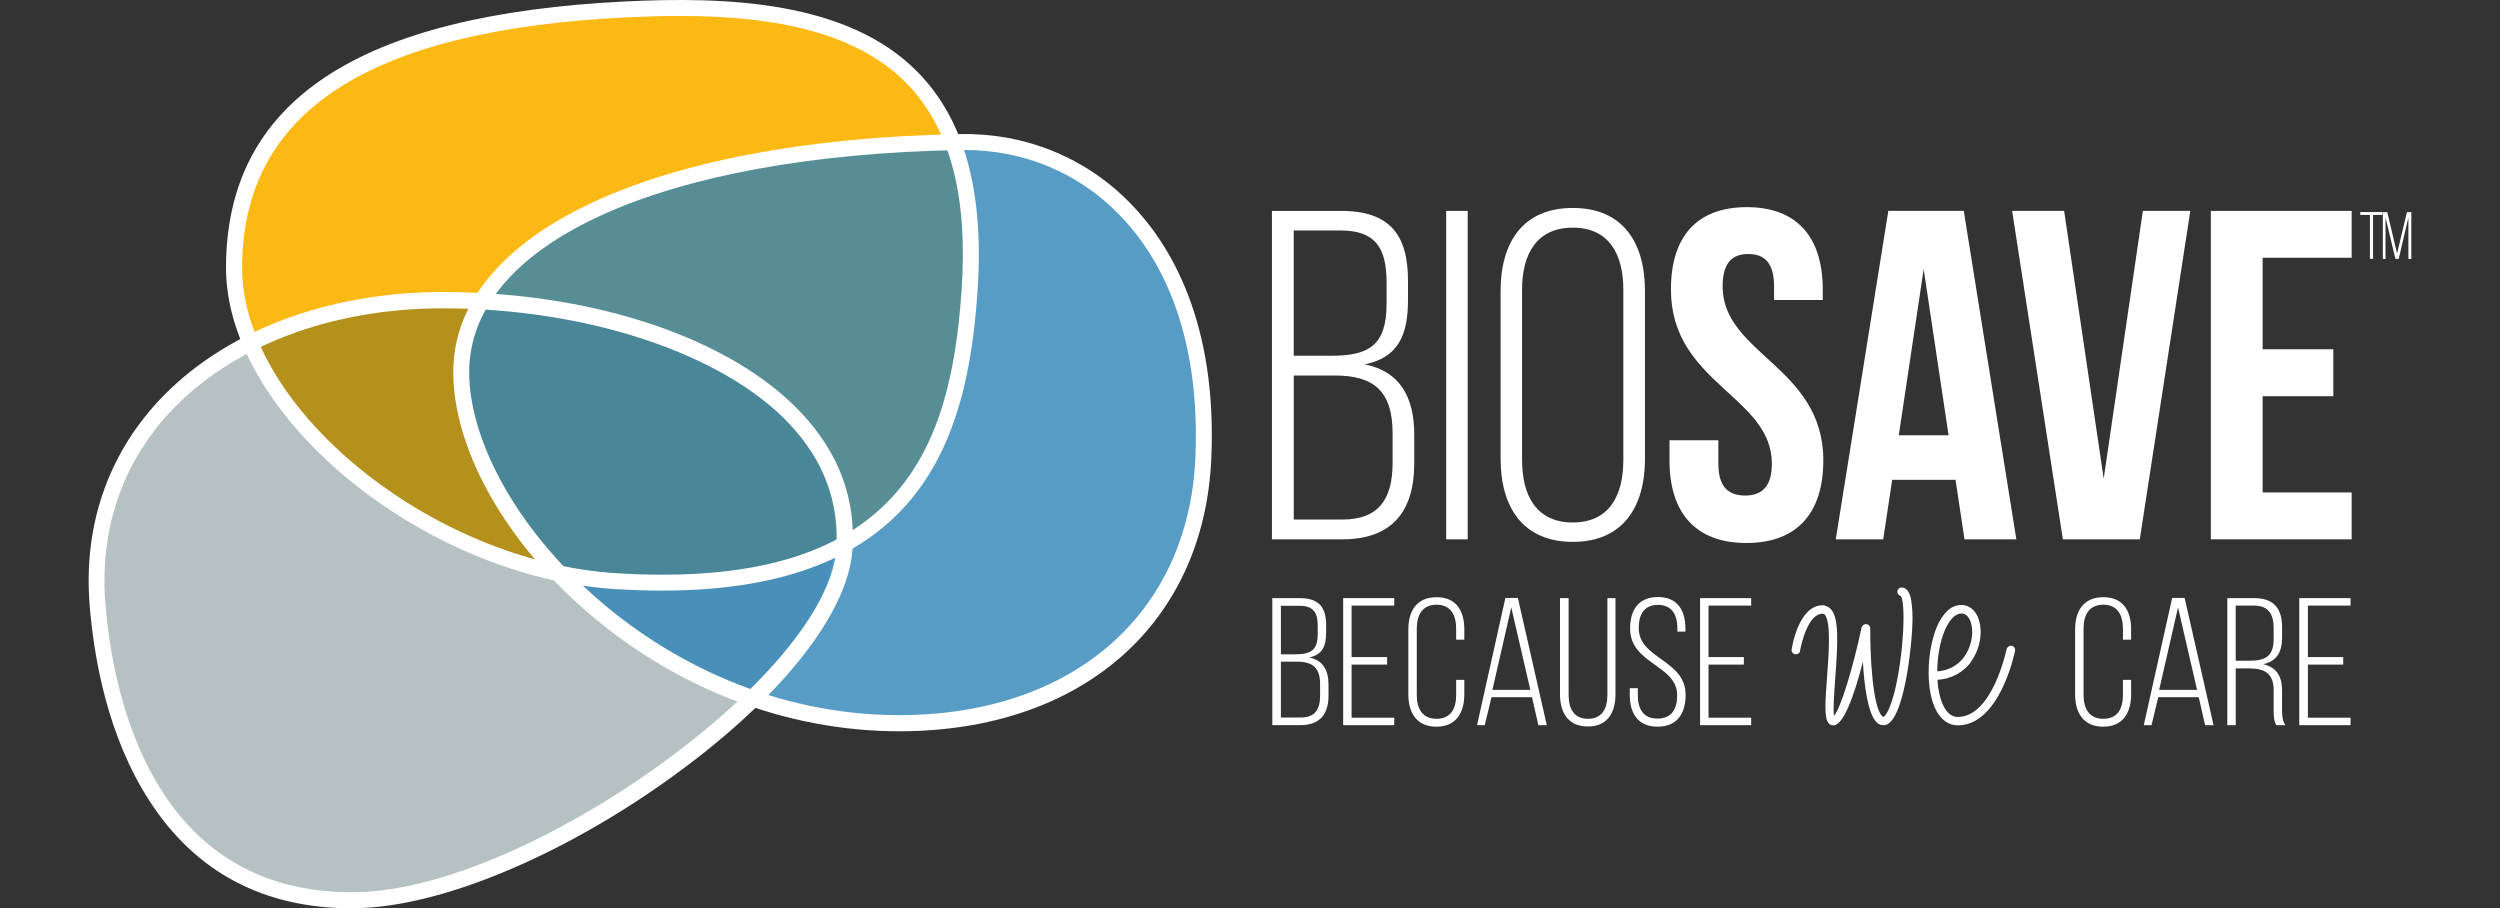 <?xml version="1.0" encoding="utf-8"?>
<!-- Generator: Adobe Illustrator 16.0.0, SVG Export Plug-In . SVG Version: 6.00 Build 0)  -->
<!DOCTYPE svg PUBLIC "-//W3C//DTD SVG 1.1//EN" "http://www.w3.org/Graphics/SVG/1.1/DTD/svg11.dtd">
<svg version="1.1" id="Layer_1" xmlns="http://www.w3.org/2000/svg" xmlns:xlink="http://www.w3.org/1999/xlink" x="0px" y="0px"
	 width="300px" height="109px" viewBox="25 140.5 300 109" enable-background="new 25 140.5 300 109" xml:space="preserve">
<rect x="25" y="140.5" width="300" height="109" fill="#333333" stroke="none"/>
<g>
	<g>
		<path fill="#FFFFFF" d="M140.506,175.323c-1.153,16.996-5.867,37.322-41.675,35.018c-22.536-1.452-44.896-20.866-44.896-37.908
			s11.482-29.567,46.213-31.292C122.716,140.02,142.648,143.887,140.506,175.323z"/>
		<path fill="#FFFFFF" d="M125.157,206.338c-1.055,16.374-37.149,42.218-57.443,42.502c-23.315,0.33-29.399-21.822-30.458-35.887
			c-1.724-22.566,17.284-36.741,40.611-36.741C101.182,176.212,126.464,186.607,125.157,206.338z"/>
		<path fill="#FFFFFF" d="M168.544,195.418c-0.724,17.604-12.964,32.148-35.799,32.148c-28.916,0-51.569-24.872-51.569-42.465
			c0-17.614,26.191-27.25,58.784-27.843C155.459,156.962,169.63,169.873,168.544,195.418z"/>
	</g>
	<path fill="#FDB913" d="M140.506,175.323c-1.153,16.996-5.867,37.322-41.675,35.018c-22.536-1.452-44.896-20.866-44.896-37.908
		s11.482-29.567,46.213-31.292C122.716,140.02,142.648,143.887,140.506,175.323z"/>
	<path opacity="0.3" fill="#073135" enable-background="new    " d="M125.157,206.338c-1.055,16.374-37.149,42.218-57.443,42.502
		c-23.315,0.33-29.399-21.822-30.458-35.887c-1.724-22.566,17.284-36.741,40.611-36.741
		C101.182,176.212,126.464,186.607,125.157,206.338z"/>
	<path opacity="0.8" fill="#2E83B7" enable-background="new    " d="M168.544,195.418c-0.724,17.604-12.964,32.148-35.799,32.148
		c-28.916,0-51.569-24.872-51.569-42.465c0-17.614,26.191-27.25,58.784-27.843C155.459,156.962,169.63,169.873,168.544,195.418z"/>
	<g>
		<path fill="#FFFFFF" d="M104.44,211.372c-1.787,0-3.665-0.065-5.61-0.181c-23.14-1.446-46.708-20.887-46.708-38.539
			c0-19.964,15.716-30.413,48.048-31.985c11.855-0.57,26.557-0.121,34.973,8.504c5.647,5.769,7.988,14.416,7.152,26.436
			C141.055,193.42,135.452,211.372,104.44,211.372z M106.599,142.414c-2.158,0-4.274,0.067-6.329,0.165
			c-31.105,1.506-46.214,11.351-46.214,30.073c0,16.756,22.645,35.228,44.874,36.633c34.205,2.133,40.136-14.999,41.455-33.842l0,0
			c0.798-11.427-1.363-19.58-6.603-24.953C127.298,143.866,116.556,142.414,106.599,142.414z"/>
	</g>
	<g>
		<path fill="#FFFFFF" d="M67.253,249.5c-10.615,0-18.789-4.328-24.321-12.901c-5.005-7.714-6.668-17.095-7.182-23.577
			c-0.726-9.342,2.121-17.735,8.197-24.328c7.724-8.351,20.194-13.151,34.182-13.151c18.173,0,34.666,5.57,43.059,14.535
			c4.462,4.757,6.517,10.264,6.109,16.371l0,0c-0.537,7.801-8.866,18.195-22.326,27.757c-13.055,9.272-27.316,15.116-37.192,15.271
			C67.593,249.5,67.417,249.5,67.253,249.5z M78.108,177.499c-13.46,0-25.393,4.57-32.776,12.525
			c-5.713,6.189-8.38,14.09-7.691,22.84c0.834,10.551,5.415,35.069,30.094,34.7c20.517-0.284,56.608-26.106,57.63-41.227
			c0.362-5.536-1.505-10.567-5.592-14.92C111.861,182.958,95.512,177.499,78.108,177.499z"/>
	</g>
	<g>
		<path fill="#FFFFFF" d="M132.902,228.252c-13.701,0-27.183-5.255-37.961-14.771c-9.592-8.481-15.547-19.314-15.547-28.325
			c0-16.688,23.888-27.898,60.848-28.567c7.791-0.143,15.054,2.813,20.416,8.318c4.824,4.946,10.395,14.24,9.703,30.534
			C169.521,215.351,154.822,228.252,132.902,228.252z M140.791,158.5c-0.153,0-0.341,0-0.505,0
			c-35.831,0.648-58.982,11.121-58.982,26.655c0,16.195,22.163,41.161,51.598,41.161c20.801,0,34.754-12.151,35.545-30.943l0,0
			c0.527-12.371-2.626-22.435-9.153-29.127C154.416,161.226,147.852,158.5,140.791,158.5z"/>
	</g>
	<g>
		<g>
			<path fill="#FFFFFF" d="M193.96,174.202v2.252c0,4.274-1.163,6.933-5.187,7.769c4.285,0.856,5.937,4.01,5.937,8.438v3.441
				c0,5.688-2.598,9.117-8.639,9.117h-8.44v-39.411h8.285C191.828,165.808,193.96,168.731,193.96,174.202z M191.389,176.949v-2.55
				c0-4.099-1.296-6.241-5.516-6.241h-5.624v15.032h4.392C189.258,183.212,191.389,181.97,191.389,176.949z M192.112,196.032v-3.537
				c0-5.12-2.305-6.934-6.962-6.934h-4.901v17.283h5.844C190.421,202.845,192.112,200.429,192.112,196.032z"/>
			<path fill="#FFFFFF" d="M201.124,205.219h-2.581v-39.411h2.581V205.219z"/>
			<path fill="#FFFFFF" d="M213.738,165.455c6.021,0,8.658,4.166,8.658,9.966v20.153c0,5.734-2.638,9.952-8.658,9.952
				c-6.02,0-8.666-4.218-8.666-9.952v-20.153C205.072,169.621,207.719,165.455,213.738,165.455z M213.738,203.197
				c4.327,0,6.063-3.161,6.063-7.495v-20.446c0-4.274-1.736-7.438-6.063-7.438c-4.328,0-6.09,3.154-6.09,7.438v20.426
				C207.648,200.036,209.41,203.197,213.738,203.197z"/>
			<path fill="#FFFFFF" d="M234.614,165.357c6.02,0,9.117,3.593,9.117,9.899v1.242h-5.844v-1.627c0-2.802-1.119-3.889-3.1-3.889
				c-1.956,0-3.074,1.087-3.074,3.889c0,8.109,12.085,9.636,12.085,20.876c0,6.308-3.142,9.912-9.23,9.912
				c-6.087,0-9.229-3.604-9.229-9.912v-2.418h5.862v2.813c0,2.804,1.235,3.824,3.216,3.824c1.954,0,3.206-1.021,3.206-3.824
				c0-8.119-12.109-9.646-12.109-20.886C225.495,168.95,228.591,165.357,234.614,165.357z"/>
			<path fill="#FFFFFF" d="M260.74,205.219l-1.076-7.141h-7.602l-1.077,7.141h-5.691l6.306-39.411h9.053l6.309,39.411H260.74z
				 M258.829,192.728l-2.988-19.933l-2.987,19.933H258.829z"/>
			<path fill="#FFFFFF" d="M282.144,165.808h5.693l-6.063,39.411h-9.23l-6.088-39.411h6.24l4.748,32.135L282.144,165.808z"/>
			<path fill="#FFFFFF" d="M304.998,182.413v5.633h-8.483v11.547h10.683v5.625h-16.898v-39.411h16.898v5.625h-10.683v10.98H304.998z
				"/>
		</g>
		<g>
			<g>
				<path fill="#FFFFFF" d="M184.136,215.525v0.855c0,1.669-0.461,2.706-2.043,3.012c1.692,0.331,2.327,1.562,2.327,3.273v1.321
					c0,2.195-1.008,3.533-3.404,3.533h-3.339v-15.245h3.272C183.3,212.275,184.136,213.393,184.136,215.525z M183.127,216.604
					v-0.992c0-1.581-0.507-2.415-2.178-2.415h-2.241v5.822h1.738C182.271,219.019,183.127,218.537,183.127,216.604z
					 M183.412,223.985v-1.381c0-2.004-0.923-2.704-2.77-2.704h-1.935v6.701h2.331C182.753,226.624,183.412,225.679,183.412,223.985z
					"/>
				<path fill="#FFFFFF" d="M191.454,220.251h-4.265v6.373h5.12v0.896h-6.129v-15.245h6.129v0.897h-5.12v6.177h4.265V220.251z"/>
				<path fill="#FFFFFF" d="M200.717,216.012v1.25h-0.977v-1.32c0-1.624-0.652-2.877-2.352-2.877c-1.715,0-2.375,1.232-2.375,2.877
					v7.955c0,1.628,0.66,2.859,2.375,2.859c1.699,0,2.352-1.209,2.352-2.859v-1.816h0.977v1.752c0,2.195-0.977,3.869-3.351,3.869
					c-2.373,0-3.365-1.674-3.365-3.869v-7.802c0-2.196,0.992-3.865,3.365-3.865C199.74,212.142,200.717,213.788,200.717,216.012z"/>
				<path fill="#FFFFFF" d="M203.167,227.521h-0.922l3.403-15.269h1.497l3.47,15.269h-1.009l-0.769-3.359h-4.856L203.167,227.521z
					 M208.639,223.281l-2.285-9.889l-2.262,9.889H208.639z"/>
				<path fill="#FFFFFF" d="M215.563,226.756c1.716,0,2.327-1.255,2.327-2.901v-11.579h0.968v11.533c0,2.179-0.944,3.87-3.318,3.87
					s-3.341-1.691-3.341-3.87v-11.533h1.035v11.579C213.233,225.481,213.824,226.756,215.563,226.756z"/>
				<path fill="#FFFFFF" d="M227.253,215.965v0.331h-0.967V215.9c0-1.604-0.639-2.813-2.331-2.813s-2.305,1.186-2.305,2.789
					c0,3.716,5.624,3.777,5.624,8.001c0,2.195-0.972,3.823-3.365,3.823c-2.369,0-3.336-1.604-3.336-3.823v-0.793h0.967v0.857
					c0,1.628,0.658,2.791,2.351,2.791c1.713,0,2.372-1.163,2.372-2.791c0-3.669-5.648-3.738-5.648-8.001
					c0-2.298,1.036-3.776,3.318-3.8C226.303,212.142,227.253,213.746,227.253,215.965z"/>
				<path fill="#FFFFFF" d="M234.261,220.251h-4.238v6.373h5.118v0.896h-6.131v-15.245h6.131v0.897h-5.118v6.177h4.238V220.251z"/>
				<path fill="#FFFFFF" d="M250.193,227.174c-1.055-1.034-1.494-4.462-1.647-7.273c-1.031,4.065-2.33,7.644-3.538,7.644
					c-0.22,0-0.441-0.063-0.551-0.241c-0.548-0.569-0.458-2.238-0.218-5.493c0.218-2.833,0.507-6.724-0.285-7.583
					c-0.089-0.062-0.155-0.085-0.234-0.085c-1.655,0-2.489,3.209-2.71,4.436c-0.011,0.266-0.289,0.488-0.572,0.421
					c-0.284-0.021-0.483-0.264-0.441-0.57c0.022-0.221,0.835-5.297,3.715-5.297c0.351,0,0.682,0.175,0.966,0.439
					c1.035,1.057,0.857,4.153,0.55,8.325c-0.111,1.605-0.284,3.736-0.147,4.509c0.851-0.991,2.346-6.065,3.311-10.613
					c0.069-0.245,0.31-0.417,0.549-0.398c0.288,0.022,0.488,0.242,0.488,0.484c-0.022,3.494,0.305,9.45,1.425,10.557
					c0.067,0.057,0.11,0.079,0.18,0.079c0.15-0.022,0.724-0.681,1.338-3.098c1.149-4.814,1.298-10.658,0.724-11.406
					c-0.218-0.021-0.416-0.263-0.416-0.505c0-0.265,0.221-0.505,0.505-0.505c0.55,0,0.903,0.44,1.123,1.282
					c0.086,0.561,0.195,1.377,0.195,2.388c0,3.097-1.054,12.852-3.448,12.852C250.852,227.521,250.525,227.505,250.193,227.174z"/>
				<path fill="#FFFFFF" d="M256.436,221.149c0-1.91,0.353-3.846,0.943-5.331c0.749-1.765,1.758-2.72,2.967-2.72
					c1.384,0,2.33,1.308,2.33,3.262c0,1.363-0.505,2.728-1.339,3.813c-0.707,0.816-1.87,1.769-3.846,1.906
					c0.151,2.346,0.943,4.456,2.438,4.456c4.177,0,5.833-8.044,5.866-8.132c0.064-0.262,0.331-0.463,0.615-0.406
					c0.286,0.052,0.444,0.317,0.396,0.603c-0.065,0.354-1.867,8.943-6.877,8.943C257.775,227.521,256.436,225.082,256.436,221.149z
					 M257.468,221.063c1.25-0.087,2.311-0.618,3.076-1.536c0.682-0.857,1.121-2.022,1.121-3.167c0-1.097-0.397-2.242-1.297-2.242
					C258.829,214.118,257.491,217.373,257.468,221.063z"/>
				<path fill="#FFFFFF" d="M280.734,216.012v1.25h-0.983v-1.32c0-1.624-0.646-2.877-2.351-2.877c-1.716,0-2.373,1.232-2.373,2.877
					v7.955c0,1.628,0.657,2.859,2.373,2.859c1.705,0,2.351-1.209,2.351-2.859v-1.816h0.983v1.752c0,2.195-0.983,3.869-3.357,3.869
					s-3.362-1.674-3.362-3.869v-7.802c0-2.196,0.988-3.865,3.362-3.865C279.751,212.142,280.734,213.788,280.734,216.012z"/>
				<path fill="#FFFFFF" d="M283.182,227.521h-0.927l3.406-15.269h1.494l3.472,15.269h-1.01l-0.77-3.359h-4.855L283.182,227.521z
					 M288.649,223.281l-2.285-9.889l-2.264,9.889H288.649z"/>
				<path fill="#FFFFFF" d="M298.847,215.723v1.319c0,1.778-0.702,2.813-2.265,3.162c1.604,0.354,2.265,1.474,2.265,3.124v2.372
					c0,0.639,0.044,1.317,0.393,1.82h-1.083c-0.274-0.456-0.319-0.984-0.319-1.82v-2.396c0-2.042-1.144-2.594-2.925-2.594h-1.626
					v6.81h-1.011v-15.245h3.253C297.882,212.275,298.847,213.57,298.847,215.723z M297.837,217.24v-1.43
					c0-1.623-0.661-2.638-2.354-2.638h-2.197v6.615h1.647C296.76,219.788,297.837,219.307,297.837,217.24z"/>
				<path fill="#FFFFFF" d="M306.186,220.251h-4.241v6.373h5.122v0.896h-6.154v-15.245h6.154v0.897h-5.122v6.177h4.241V220.251z"/>
			</g>
		</g>
		<g>
			<g>
				<path fill="#FFFFFF" d="M309.371,166.291h-1.139v-0.344h2.68v0.344h-1.145v5.264h-0.375v-5.264H309.371z"/>
				<path fill="#FFFFFF" d="M312.448,171.554l-1.186-4.955v4.976h-0.321v-5.614h0.534l1.172,4.966l1.187-4.966h0.526v5.614h-0.352
					v-4.976l-1.165,4.976h-0.396V171.554z"/>
			</g>
		</g>
	</g>
</g>
</svg>

